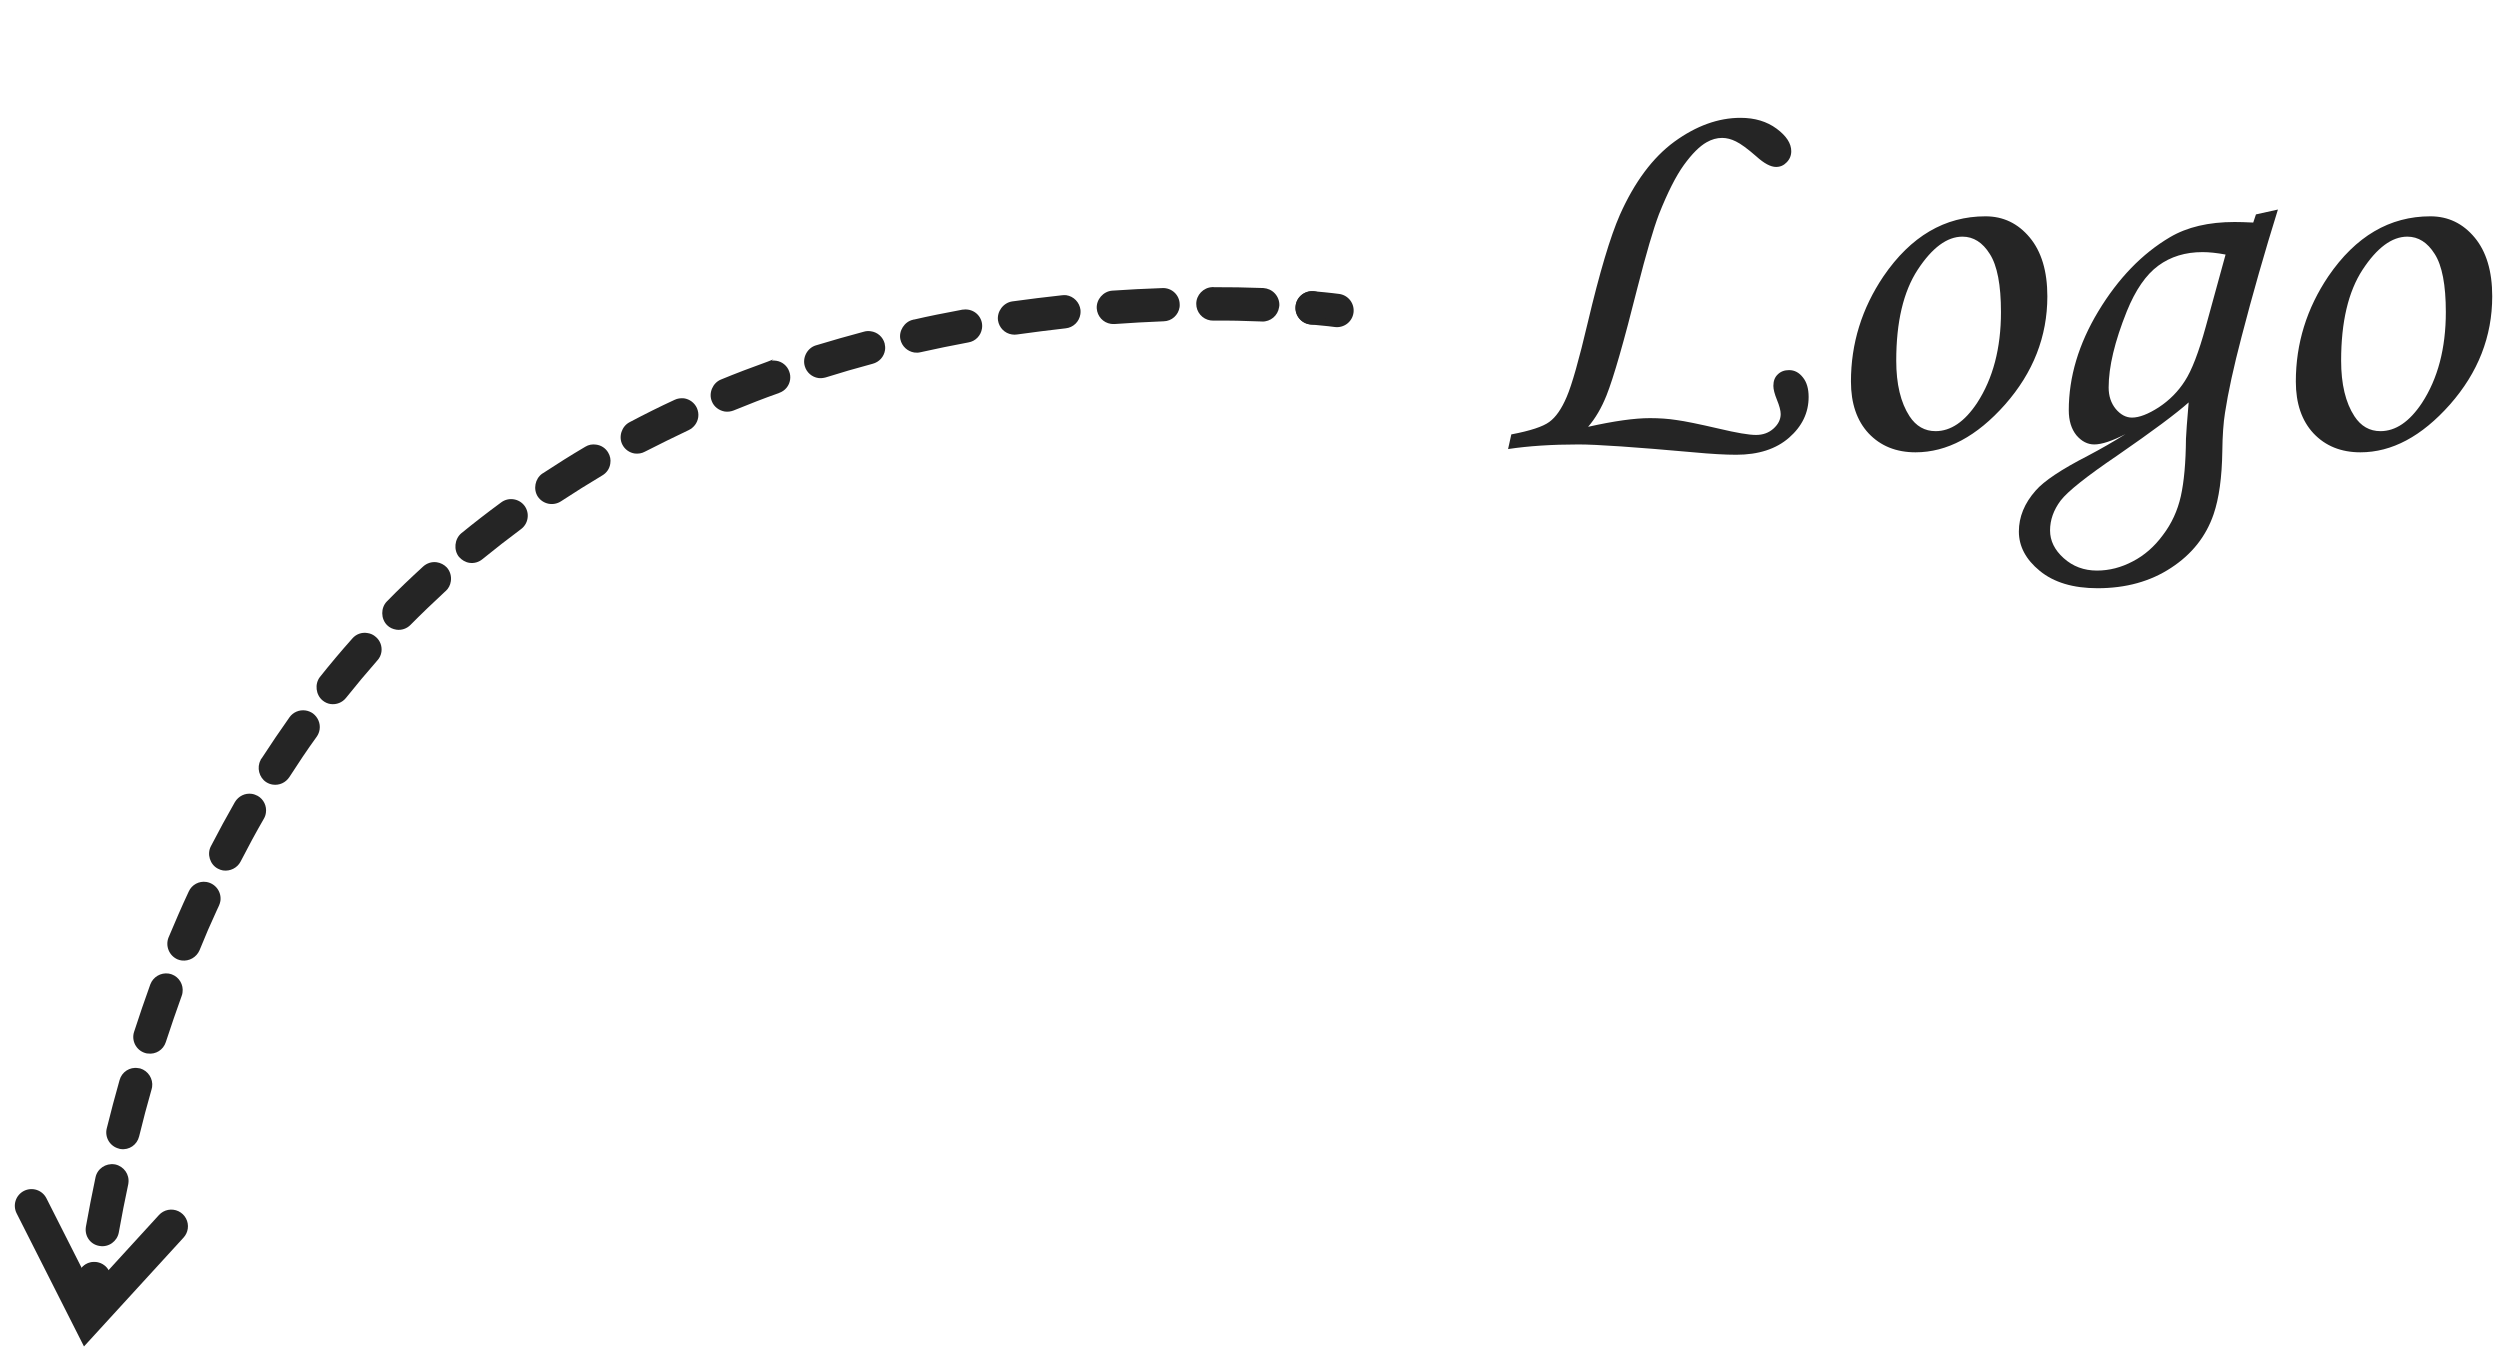 <svg width="135" height="73" viewBox="0 0 135 73" fill="none" xmlns="http://www.w3.org/2000/svg">
<path d="M73.088 16.897L73.089 16.889C73.122 16.653 73.059 16.413 72.915 16.222C72.771 16.032 72.558 15.906 72.321 15.873C72.321 15.873 71.832 15.805 70.934 15.727C70.816 15.716 70.698 15.729 70.584 15.765C70.471 15.8 70.367 15.858 70.276 15.934C70.185 16.01 70.111 16.104 70.056 16.209C70.002 16.314 69.969 16.43 69.96 16.548C69.949 16.666 69.962 16.784 69.998 16.897C70.034 17.01 70.091 17.115 70.168 17.205C70.244 17.296 70.337 17.371 70.442 17.425C70.547 17.479 70.662 17.512 70.78 17.522C71.605 17.593 72.06 17.656 72.074 17.658C72.309 17.69 72.548 17.628 72.738 17.486C72.928 17.343 73.054 17.132 73.088 16.897Z" fill="#252525"/>
<path d="M71.751 16.7C71.761 16.583 71.749 16.464 71.714 16.352C71.679 16.239 71.622 16.134 71.546 16.044C71.471 15.953 71.378 15.879 71.273 15.824C71.169 15.769 71.055 15.735 70.937 15.725C70.442 15.688 69.996 16.051 69.96 16.548C69.914 17.042 70.279 17.478 70.774 17.522L70.783 17.524C71.012 17.544 71.24 17.475 71.42 17.332C71.6 17.189 71.719 16.983 71.752 16.755C71.754 16.737 71.757 16.719 71.751 16.7ZM69.071 16.589L69.085 16.492C69.093 16.256 69.008 16.025 68.843 15.846C68.678 15.666 68.455 15.571 68.221 15.554C67.242 15.519 66.388 15.503 65.55 15.508L65.496 15.5L65.459 15.505C64.983 15.526 64.595 15.932 64.598 16.407C64.597 16.623 64.673 16.831 64.813 16.995C64.953 17.16 65.147 17.268 65.359 17.302C65.404 17.308 65.45 17.306 65.495 17.312C66.361 17.304 67.251 17.324 68.12 17.36L68.146 17.364C68.609 17.378 69.004 17.043 69.071 16.589ZM63.698 16.584C63.706 16.53 63.705 16.476 63.703 16.421C63.7 16.303 63.673 16.186 63.625 16.079C63.576 15.971 63.507 15.874 63.42 15.794C63.334 15.713 63.232 15.65 63.121 15.61C63.01 15.569 62.892 15.551 62.774 15.556C61.804 15.587 60.913 15.639 60.057 15.695C59.578 15.733 59.195 16.169 59.224 16.656C59.253 17.079 59.567 17.426 59.986 17.488C60.057 17.498 60.121 17.498 60.184 17.498C61.059 17.436 61.95 17.384 62.839 17.35C63.277 17.341 63.635 17.011 63.698 16.584ZM58.341 16.964C58.352 16.892 58.353 16.82 58.347 16.737C58.298 16.329 57.981 16 57.58 15.941C57.5 15.93 57.426 15.937 57.352 15.944C56.455 16.04 55.554 16.154 54.653 16.277C54.177 16.353 53.826 16.819 53.892 17.304C53.953 17.695 54.254 18.003 54.646 18.061C54.735 18.074 54.826 18.078 54.91 18.063C55.775 17.943 56.666 17.829 57.545 17.73C57.952 17.69 58.281 17.374 58.341 16.964ZM53.026 17.741C53.045 17.624 53.04 17.504 53.012 17.389C52.984 17.273 52.932 17.165 52.862 17.07C52.791 16.974 52.701 16.894 52.599 16.834C52.497 16.774 52.383 16.735 52.265 16.719C52.185 16.707 52.095 16.703 52.02 16.719L51.974 16.721C51.965 16.72 51.946 16.727 51.937 16.725L51.917 16.732C50.99 16.905 50.146 17.073 49.354 17.257C49.336 17.254 49.317 17.261 49.308 17.259L49.298 17.268C48.846 17.366 48.517 17.873 48.622 18.334C48.705 18.702 49.002 18.973 49.366 19.035C49.482 19.052 49.592 19.049 49.705 19.021C50.543 18.834 51.417 18.653 52.297 18.49C52.679 18.428 52.971 18.116 53.026 17.741ZM47.791 18.904C47.809 18.787 47.799 18.667 47.771 18.545C47.725 18.373 47.629 18.219 47.496 18.102C47.362 17.985 47.197 17.911 47.021 17.888C46.905 17.871 46.786 17.872 46.662 17.908C45.8 18.137 44.916 18.39 44.048 18.653C43.59 18.796 43.313 19.32 43.463 19.789C43.561 20.113 43.843 20.363 44.191 20.414C44.316 20.432 44.455 20.416 44.587 20.381C45.399 20.127 46.227 19.883 47.127 19.643C47.298 19.598 47.452 19.504 47.571 19.373C47.689 19.242 47.765 19.079 47.791 18.904ZM42.666 20.501C42.688 20.354 42.672 20.205 42.62 20.066C42.568 19.913 42.474 19.777 42.349 19.674C42.225 19.57 42.074 19.503 41.914 19.48C41.834 19.468 41.761 19.467 41.678 19.472L41.77 19.404L41.432 19.536C40.586 19.84 39.737 20.162 38.923 20.498C38.486 20.68 38.251 21.228 38.441 21.675C38.553 21.965 38.824 22.167 39.134 22.222C39.295 22.246 39.462 22.225 39.616 22.165C40.42 21.837 41.242 21.512 42.068 21.223L42.078 21.215C42.233 21.162 42.369 21.067 42.473 20.941C42.577 20.815 42.644 20.662 42.666 20.501ZM37.704 22.533C37.729 22.365 37.701 22.186 37.632 22.031C37.501 21.747 37.238 21.554 36.935 21.509C36.764 21.494 36.588 21.514 36.431 21.59C35.62 21.963 34.804 22.372 33.995 22.8C33.571 23.02 33.387 23.586 33.608 24.009C33.673 24.138 33.769 24.249 33.887 24.333C34.005 24.417 34.141 24.471 34.284 24.491C34.472 24.51 34.658 24.483 34.827 24.389C35.605 23.993 36.4 23.6 37.193 23.224C37.468 23.09 37.66 22.835 37.704 22.533ZM32.956 25.032C32.991 24.828 32.95 24.619 32.843 24.442C32.775 24.323 32.68 24.223 32.566 24.147C32.452 24.072 32.322 24.025 32.187 24.009C31.982 23.979 31.785 24.014 31.605 24.125C30.837 24.577 30.075 25.057 29.339 25.541L29.279 25.578C28.893 25.849 28.782 26.416 29.042 26.818C29.175 27.015 29.381 27.152 29.614 27.2C29.847 27.247 30.089 27.202 30.289 27.073C31.015 26.596 31.767 26.125 32.526 25.672C32.641 25.605 32.74 25.513 32.815 25.402C32.89 25.291 32.938 25.165 32.956 25.032ZM28.488 27.984C28.507 27.866 28.502 27.747 28.473 27.631C28.445 27.516 28.394 27.408 28.323 27.312C28.252 27.217 28.163 27.137 28.061 27.077C27.959 27.017 27.845 26.977 27.728 26.961C27.496 26.927 27.26 26.984 27.066 27.128C26.31 27.682 25.591 28.241 24.908 28.798C24.544 29.108 24.484 29.701 24.785 30.073C24.933 30.241 25.134 30.361 25.348 30.393C25.606 30.431 25.854 30.358 26.051 30.195C26.733 29.64 27.433 29.096 28.128 28.578C28.224 28.508 28.306 28.419 28.368 28.317C28.43 28.215 28.471 28.102 28.488 27.984ZM24.346 31.384C24.385 31.117 24.307 30.841 24.127 30.642C23.985 30.493 23.791 30.392 23.585 30.362C23.318 30.322 23.05 30.411 22.85 30.591C22.166 31.219 21.5 31.85 20.888 32.48C20.555 32.823 20.56 33.415 20.901 33.757C21.036 33.895 21.215 33.975 21.411 34.004C21.688 34.044 21.976 33.942 22.169 33.742C22.758 33.146 23.394 32.537 24.047 31.932L24.068 31.917C24.225 31.776 24.316 31.589 24.346 31.384ZM20.597 35.206C20.642 34.903 20.532 34.595 20.297 34.397C20.172 34.281 20.014 34.207 19.846 34.185C19.696 34.158 19.542 34.17 19.399 34.221C19.256 34.272 19.128 34.36 19.029 34.475C18.425 35.153 17.84 35.848 17.275 36.558C16.983 36.934 17.051 37.527 17.425 37.828C17.547 37.928 17.692 37.995 17.844 38.017C18.165 38.064 18.484 37.938 18.685 37.685C19.232 37 19.795 36.327 20.375 35.665C20.494 35.538 20.571 35.378 20.597 35.206ZM17.26 39.388C17.309 39.058 17.166 38.727 16.895 38.523C16.78 38.443 16.642 38.386 16.5 38.365C16.161 38.316 15.83 38.458 15.635 38.73C15.119 39.456 14.618 40.202 14.136 40.942C14.126 40.951 14.114 40.966 14.102 40.984L14.067 41.041L14.075 41.042C13.852 41.447 13.992 41.987 14.374 42.235C14.482 42.305 14.603 42.35 14.728 42.369C15.085 42.421 15.427 42.262 15.625 41.963C16.097 41.23 16.588 40.491 17.102 39.783C17.183 39.669 17.239 39.531 17.26 39.388ZM14.359 43.89C14.385 43.712 14.357 43.529 14.279 43.367C14.201 43.204 14.075 43.069 13.919 42.979C13.817 42.927 13.714 42.885 13.598 42.868C13.233 42.814 12.879 42.99 12.687 43.308C12.245 44.081 11.809 44.882 11.389 45.695C11.162 46.126 11.343 46.691 11.767 46.908C11.859 46.958 11.955 46.99 12.044 47.004C12.427 47.06 12.81 46.87 12.988 46.532C13.396 45.736 13.821 44.951 14.248 44.212C14.306 44.113 14.344 44.004 14.359 43.89ZM11.903 48.649C11.935 48.414 11.875 48.176 11.734 47.985C11.594 47.795 11.384 47.666 11.151 47.627C10.751 47.56 10.355 47.775 10.192 48.142C9.808 48.961 9.448 49.8 9.098 50.632C9.012 50.854 9.016 51.1 9.108 51.319C9.199 51.538 9.372 51.712 9.59 51.807C9.659 51.836 9.738 51.856 9.809 51.866C10.221 51.917 10.609 51.692 10.774 51.316C11.075 50.567 11.391 49.839 11.711 49.149L11.83 48.893C11.86 48.815 11.89 48.737 11.903 48.649ZM9.856 53.594C9.918 53.175 9.677 52.766 9.28 52.617C9.219 52.599 9.158 52.58 9.104 52.572C8.676 52.51 8.266 52.759 8.117 53.157C7.812 53.996 7.52 54.864 7.239 55.724C7.088 56.194 7.35 56.706 7.82 56.856C7.872 56.873 7.924 56.891 7.979 56.889C8.407 56.951 8.819 56.693 8.953 56.276C9.232 55.425 9.52 54.584 9.811 53.778C9.838 53.719 9.847 53.657 9.856 53.594ZM8.214 58.7C8.28 58.254 7.997 57.821 7.569 57.695L7.454 57.678C7.009 57.603 6.576 57.886 6.457 58.324C6.214 59.172 5.984 60.058 5.764 60.936C5.707 61.168 5.745 61.413 5.868 61.618C5.992 61.822 6.192 61.969 6.424 62.026C6.449 62.039 6.485 62.044 6.512 62.048C6.975 62.116 7.401 61.823 7.513 61.366C7.72 60.513 7.947 59.654 8.188 58.815C8.195 58.77 8.209 58.736 8.214 58.7ZM6.933 63.895C7.002 63.422 6.693 62.985 6.225 62.88L6.181 62.874C5.708 62.804 5.253 63.111 5.157 63.58C4.971 64.463 4.798 65.348 4.64 66.236L4.636 66.262C4.564 66.753 4.881 67.2 5.361 67.279L5.388 67.283C5.868 67.364 6.327 67.029 6.414 66.559C6.576 65.646 6.75 64.769 6.924 63.957L6.933 63.895ZM5.971 69.21L5.976 69.174C6.048 68.683 5.714 68.225 5.224 68.153C4.983 68.117 4.747 68.174 4.553 68.318C4.359 68.462 4.237 68.672 4.194 68.903L4.189 68.939C4.163 69.115 4.19 69.296 4.267 69.457C4.343 69.618 4.466 69.753 4.619 69.844C4.772 69.936 4.949 69.98 5.127 69.972C5.305 69.963 5.477 69.902 5.62 69.796C5.815 69.651 5.937 69.441 5.971 69.21Z" fill="#252525"/>
<path d="M5.784 70.549L5.785 70.539C5.845 70.096 5.908 69.654 5.974 69.213L5.974 69.21C6.01 68.974 5.949 68.733 5.807 68.541C5.664 68.349 5.452 68.222 5.215 68.187C4.979 68.152 4.738 68.212 4.546 68.354C4.354 68.497 4.227 68.71 4.192 68.946C4.125 69.393 4.06 69.843 3.999 70.297C3.965 70.533 4.027 70.774 4.171 70.965C4.315 71.156 4.529 71.281 4.765 71.315C5.002 71.348 5.242 71.286 5.433 71.143C5.624 70.999 5.75 70.785 5.784 70.549Z" fill="#252525"/>
<path d="M10.14 66.35C10.168 66.16 10.134 65.965 10.043 65.795C9.953 65.625 9.809 65.488 9.635 65.405C9.461 65.323 9.265 65.298 9.076 65.335C8.886 65.372 8.714 65.469 8.584 65.611L4.966 69.566L2.506 64.705C2.452 64.6 2.379 64.506 2.289 64.429C2.199 64.352 2.095 64.293 1.982 64.256C1.87 64.219 1.751 64.205 1.633 64.214C1.515 64.223 1.4 64.255 1.294 64.308C1.189 64.362 1.095 64.435 1.018 64.525C0.94 64.615 0.882 64.719 0.845 64.832C0.808 64.944 0.794 65.063 0.803 65.181C0.812 65.299 0.844 65.414 0.897 65.519L4.535 72.708L9.913 66.829C10.035 66.696 10.114 66.529 10.14 66.35Z" fill="#252525"/>
<path d="M81.436 24.249L81.611 23.458C82.637 23.263 83.32 23.038 83.662 22.784C84.014 22.53 84.326 22.081 84.6 21.436C84.883 20.782 85.264 19.439 85.742 17.408C86.377 14.723 86.953 12.789 87.471 11.607C88.262 9.83 89.243 8.512 90.415 7.652C91.597 6.793 92.788 6.363 93.989 6.363C94.761 6.363 95.41 6.559 95.938 6.949C96.465 7.34 96.728 7.745 96.728 8.165C96.728 8.399 96.645 8.6 96.48 8.766C96.323 8.932 96.133 9.015 95.908 9.015C95.615 9.015 95.259 8.824 94.839 8.443C94.37 8.033 94.004 7.765 93.74 7.638C93.486 7.511 93.237 7.447 92.993 7.447C92.71 7.447 92.432 7.525 92.158 7.682C91.777 7.896 91.367 8.307 90.928 8.912C90.498 9.508 90.049 10.396 89.58 11.578C89.277 12.379 88.892 13.697 88.423 15.533C87.69 18.453 87.134 20.392 86.753 21.349C86.48 22.032 86.147 22.599 85.757 23.048C87.153 22.735 88.267 22.579 89.097 22.579C89.614 22.579 90.093 22.613 90.532 22.682C90.972 22.74 91.738 22.896 92.832 23.15C93.779 23.375 94.443 23.487 94.824 23.487C95.195 23.487 95.508 23.375 95.762 23.15C96.025 22.916 96.157 22.652 96.157 22.359C96.157 22.174 96.089 21.915 95.952 21.583C95.825 21.27 95.762 21.021 95.762 20.836C95.762 20.572 95.84 20.367 95.996 20.221C96.152 20.064 96.357 19.986 96.611 19.986C96.904 19.986 97.153 20.118 97.358 20.382C97.564 20.636 97.666 20.987 97.666 21.436C97.666 22.286 97.314 23.019 96.611 23.634C95.908 24.249 94.956 24.557 93.755 24.557C93.159 24.557 92.393 24.513 91.455 24.425C88.291 24.142 86.221 24 85.244 24C83.809 24 82.539 24.083 81.436 24.249ZM107.217 11.681C108.174 11.681 108.97 12.062 109.604 12.823C110.239 13.585 110.557 14.645 110.557 16.002C110.557 18.17 109.795 20.118 108.271 21.847C106.748 23.565 105.137 24.425 103.438 24.425C102.393 24.425 101.548 24.083 100.903 23.399C100.269 22.716 99.951 21.783 99.951 20.602C99.951 18.551 100.537 16.656 101.709 14.918C103.184 12.76 105.02 11.681 107.217 11.681ZM105.972 12.779C105.142 12.779 104.336 13.375 103.555 14.566C102.783 15.748 102.397 17.384 102.397 19.474C102.397 20.743 102.637 21.744 103.115 22.477C103.467 23.014 103.936 23.282 104.521 23.282C105.342 23.282 106.089 22.774 106.763 21.759C107.622 20.44 108.052 18.805 108.052 16.852C108.052 15.387 107.852 14.342 107.451 13.717C107.061 13.092 106.567 12.779 105.972 12.779ZM121.821 11.578L123.008 11.315C122.295 13.6 121.641 15.89 121.045 18.185C120.615 19.825 120.317 21.192 120.151 22.286C120.063 22.833 120.015 23.526 120.005 24.366C119.985 25.773 119.829 26.905 119.536 27.765C119.126 28.966 118.359 29.933 117.236 30.665C116.123 31.398 114.8 31.764 113.267 31.764C111.948 31.764 110.908 31.451 110.146 30.826C109.395 30.211 109.019 29.503 109.019 28.702C109.019 27.911 109.321 27.174 109.927 26.49C110.376 25.973 111.313 25.348 112.739 24.615C113.462 24.234 114.141 23.844 114.775 23.443C114.053 23.814 113.491 24 113.091 24C112.729 24 112.407 23.834 112.124 23.502C111.851 23.16 111.714 22.711 111.714 22.154C111.714 20.357 112.246 18.575 113.311 16.808C114.385 15.03 115.674 13.697 117.178 12.809C118.105 12.262 119.268 11.988 120.664 11.988C120.938 11.988 121.274 11.998 121.675 12.018L121.821 11.578ZM120.181 13.746C119.712 13.658 119.297 13.614 118.936 13.614C118.008 13.614 117.212 13.858 116.548 14.347C115.884 14.835 115.317 15.655 114.849 16.808C114.194 18.439 113.867 19.811 113.867 20.924C113.867 21.383 113.994 21.769 114.248 22.081C114.512 22.394 114.805 22.55 115.127 22.55C115.518 22.55 116.001 22.364 116.577 21.993C117.153 21.612 117.622 21.139 117.983 20.572C118.354 20.006 118.73 19.029 119.111 17.643L120.181 13.746ZM118.188 21.73C117.524 22.325 116.245 23.277 114.351 24.586C112.681 25.719 111.655 26.534 111.274 27.032C110.894 27.54 110.703 28.077 110.703 28.644C110.703 29.2 110.947 29.698 111.436 30.138C111.934 30.587 112.534 30.811 113.237 30.811C113.901 30.811 114.546 30.645 115.171 30.314C115.796 29.991 116.338 29.518 116.797 28.893C117.266 28.277 117.588 27.579 117.764 26.798C117.939 26.017 118.032 24.981 118.042 23.692C118.052 23.409 118.101 22.755 118.188 21.73ZM131.24 11.681C132.197 11.681 132.993 12.062 133.628 12.823C134.263 13.585 134.58 14.645 134.58 16.002C134.58 18.17 133.818 20.118 132.295 21.847C130.771 23.565 129.16 24.425 127.461 24.425C126.416 24.425 125.571 24.083 124.927 23.399C124.292 22.716 123.975 21.783 123.975 20.602C123.975 18.551 124.561 16.656 125.732 14.918C127.207 12.76 129.043 11.681 131.24 11.681ZM129.995 12.779C129.165 12.779 128.359 13.375 127.578 14.566C126.807 15.748 126.421 17.384 126.421 19.474C126.421 20.743 126.66 21.744 127.139 22.477C127.49 23.014 127.959 23.282 128.545 23.282C129.365 23.282 130.112 22.774 130.786 21.759C131.646 20.44 132.075 18.805 132.075 16.852C132.075 15.387 131.875 14.342 131.475 13.717C131.084 13.092 130.591 12.779 129.995 12.779Z" fill="#252525"/>
</svg>
